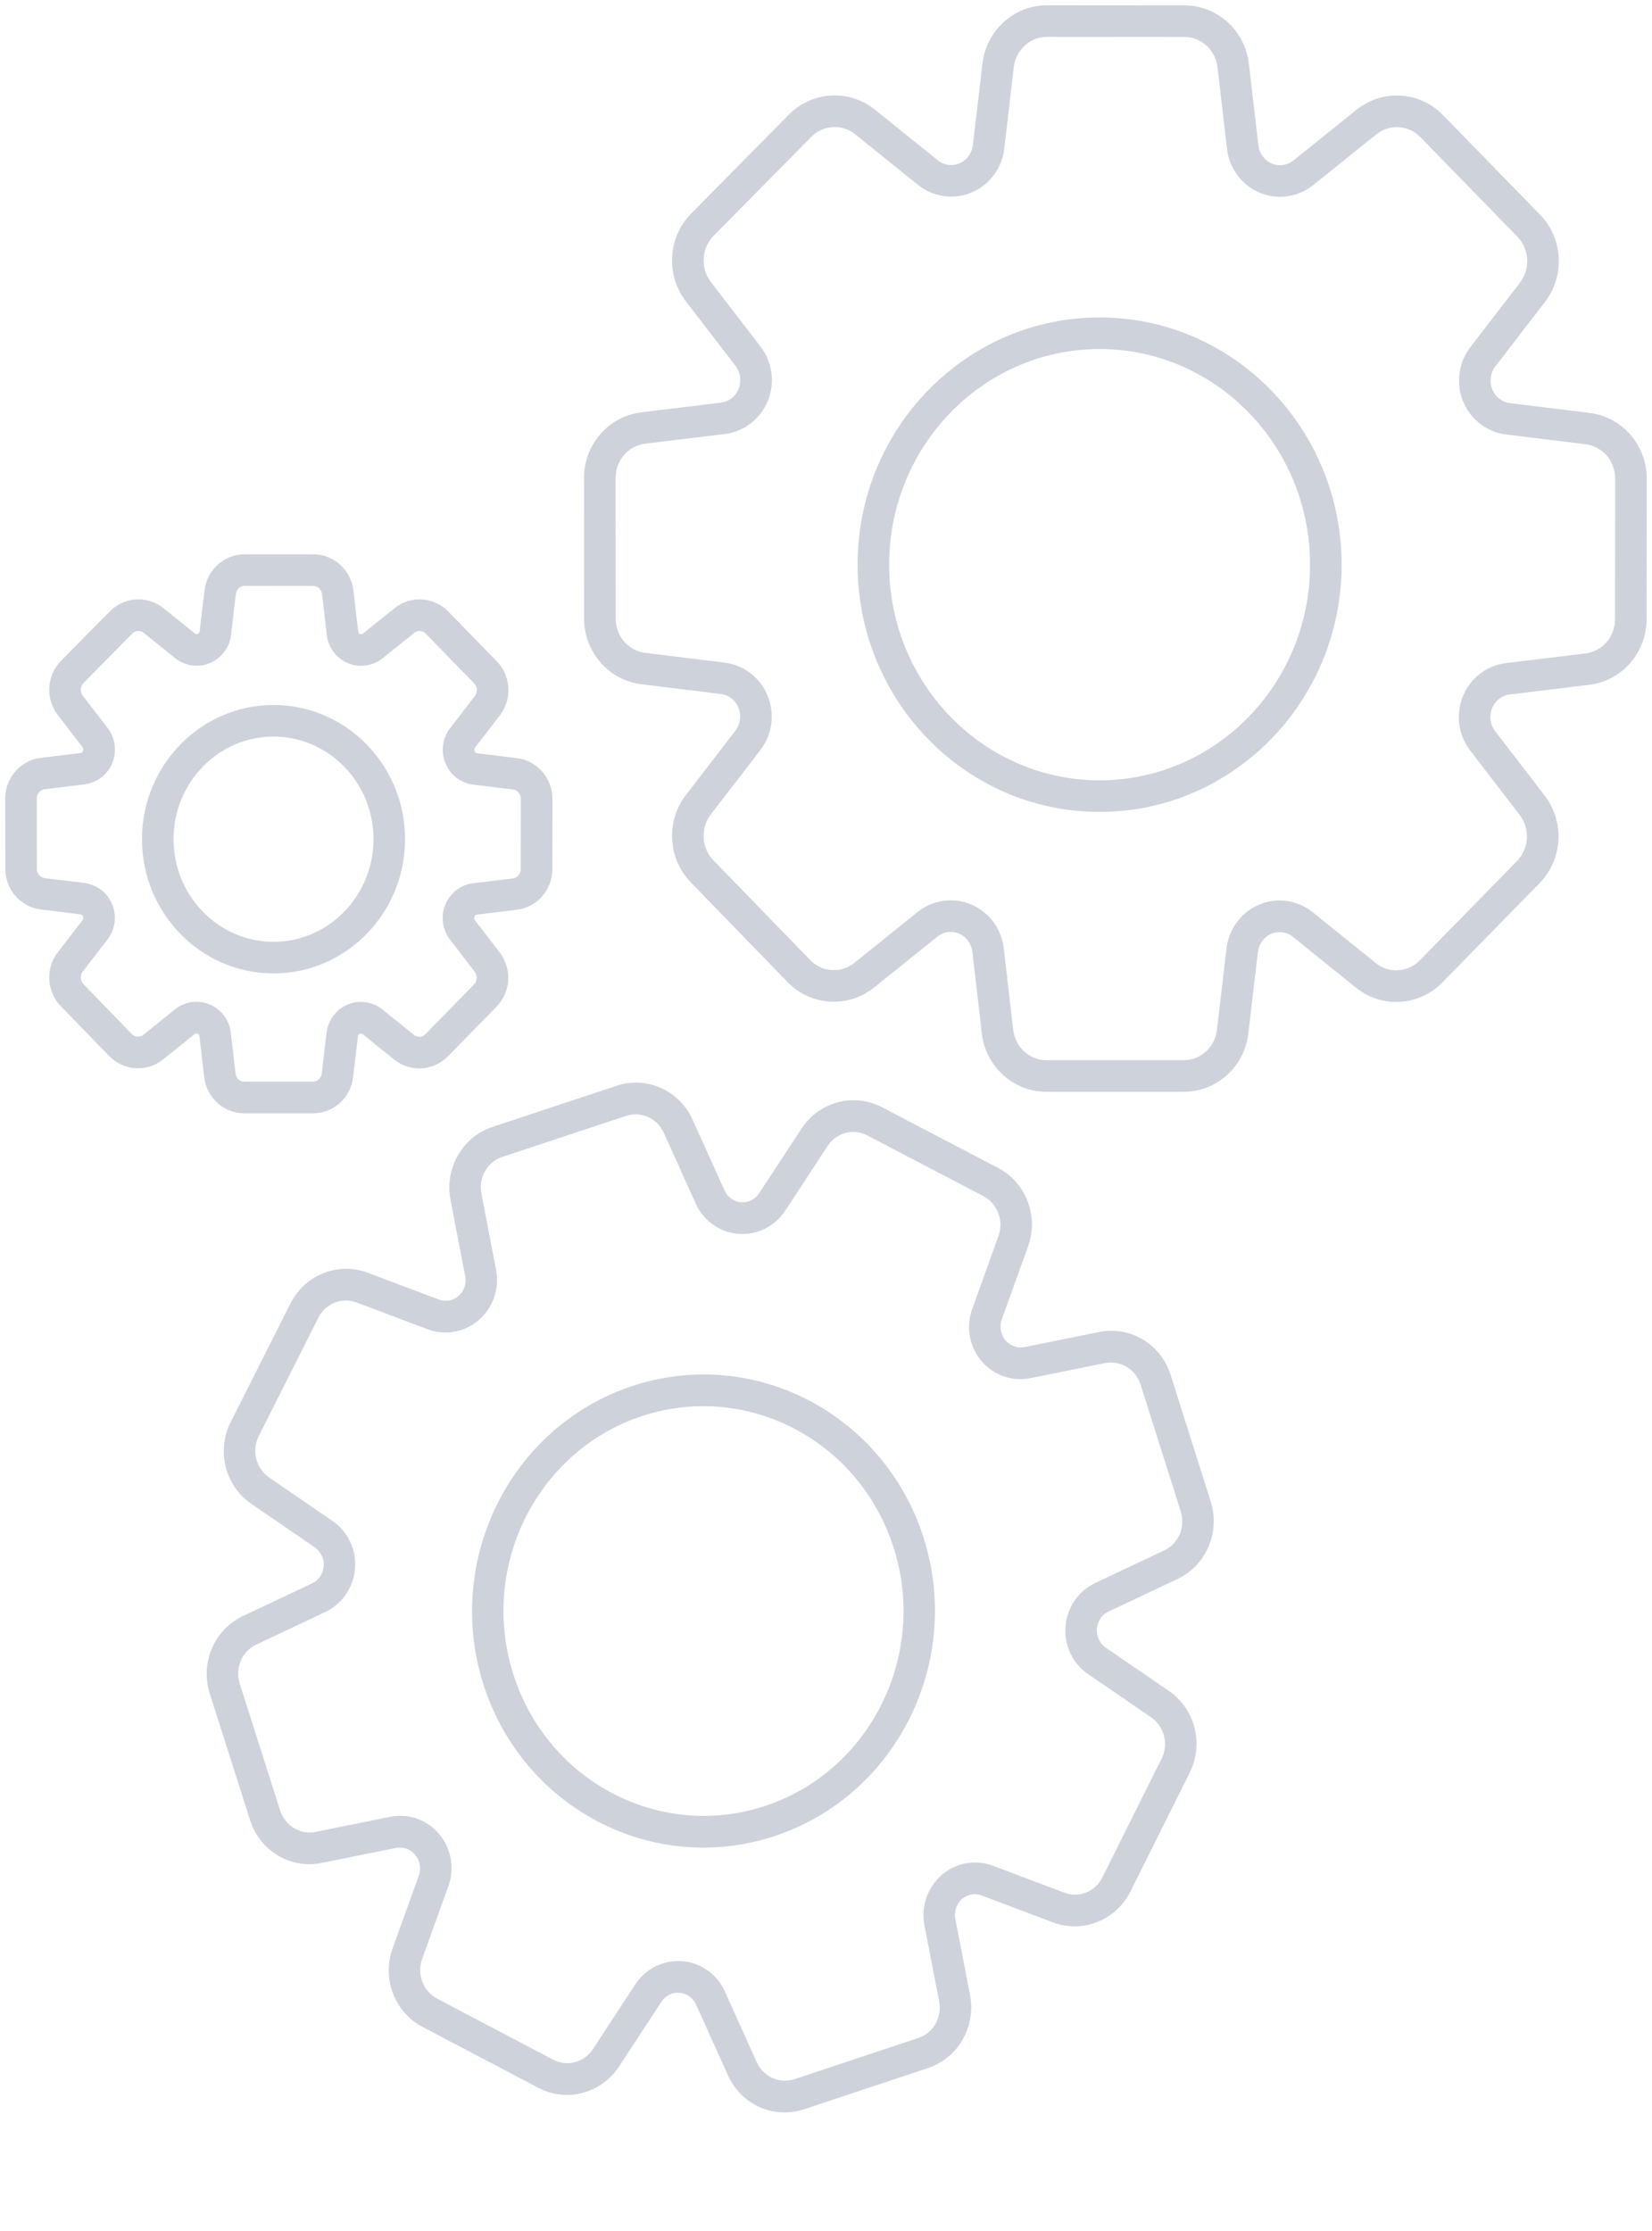 <svg fill="none" height="212" viewBox="0 0 157 212" width="157" xmlns="http://www.w3.org/2000/svg"><g fill="#8d99ae"><path d="m20.927 56.281 1.49.175 0-.001zm2.325-2.108-.001 1.5zm6.526.005.002-1.5h-.001zm2.322 2.112-1.49.173v0zm.449 3.87-1.49.173v0zm1.091 1.475-.587 1.381.001 0zm1.791-.251.939 1.17.001-.001zm2.997-2.41.94 1.169 0-0zm3.102.191-1.074 1.047 0.0 0zm4.609 4.728-1.074 1.047 0.0 0zm.181 3.171-1.188-.915zm-2.356 3.06 1.188.915v-0zm-.248 1.831 1.391-.562-0-.001zm1.44 1.118-.183 1.489.001 0zm3.784.464.183-1.489h-0zm2.061 2.379 1.5.002v-.001zm-.006 6.677 1.5.002v-0zm-2.064 2.374-.181-1.489-0.0 0zm-3.783.46.18 1.489.001-0zm-1.195 2.947 1.19-.914-0-.001zm2.354 3.065 1.19-.913-0-.001zm-.187 3.173-1.072-1.049-0.0 0zm-4.618 4.718-1.072-1.049v0zm-3.101.187-.942 1.167.001.001zm-2.993-2.412.941-1.168zm-1.79-.254-.584-1.382-.001 0zm-1.093 1.473 1.49.175 0-.001zm-.454 3.868 1.49.175v-.001zm-2.323 2.108v-1.5h-0zm-6.526.001v1.5h0zm-2.324-2.112 1.49-.172v-.001zm-.449-3.872-1.49.172 0.0.001zm-1.091-1.474-.586 1.381 0.0 0zm-1.79.252.94 1.169 0-0zm-3.002 2.414.94 1.169h0zm-3.107-.196-1.076 1.045h0zm-4.598-4.738 1.077-1.044h-0zm-.178-3.167 1.188.915 0-0zm2.352-3.055 1.189.915 0-0zm.247-1.831-1.391.562 0.0.001zm-1.439-1.118.183-1.489-.001-0zm-3.78-.464.183-1.489h-0zm-2.061-2.375-1.5.001v0zm-.005-6.676 1.5-.001v-0zm2.064-2.379.181 1.489h0zm3.786-.459.18 1.489.001-0zm1.442-1.116 1.39.564 0-0zm-.246-1.832 1.189-.914v-0zm-2.362-3.073 1.189-.914-0-.001zm.193-3.18 1.067 1.054 0-0zm4.638-4.698 1.067 1.054 0-0zm3.093-.18-.941 1.168 0.0 0zm2.984 2.403-.941 1.168v0zm1.79.253-.584-1.381-.001 0zm1.092-1.473 1.49.175 0-.001zm1.944-3.697c.055-.474.436-.783.834-.783l.002-3c-1.973-.001-3.589 1.5-3.816 3.434zm.834-.783c.941.001 2.102.001 3.263.002 1.161.001 2.322.002 3.263.002l.002-3c-.941-.001-2.102-.002-3.263-.002-1.161-.001-2.322-.002-3.263-.002zm6.526.005c.398 0.0.778.31.833.784l2.98-.346c-.224-1.933-1.838-3.437-3.81-3.439zm.833.784c.133 1.143.3 2.588.449 3.87l2.98-.346c-.149-1.286-.316-2.722-.449-3.87zm.449 3.87c.137 1.18.888 2.212 1.994 2.682l1.173-2.761c-.09-.038-.172-.133-.188-.268zm1.995 2.682c1.11.471 2.38.289 3.316-.463l-1.878-2.339c-.082.066-.181.076-.265.04zm3.317-.464c.994-.8 2.109-1.696 2.997-2.409l-1.88-2.338c-.887.713-2.003 1.61-2.997 2.41zm2.997-2.41c.327-.263.788-.238 1.088.069l2.148-2.094c-1.374-1.41-3.579-1.55-5.116-.313zm1.088.07c1.339 1.374 3.271 3.355 4.609 4.728l2.148-2.094c-1.32-1.355-3.288-3.373-4.609-4.728zm4.609 4.728c.313.321.346.846.067 1.209l2.377 1.83c1.186-1.54 1.064-3.739-.296-5.134zm.067 1.209c-.698.906-1.574 2.045-2.356 3.06l2.377 1.83c.782-1.015 1.659-2.155 2.356-3.06zm-2.356 3.06c-.727.944-.896 2.207-.45 3.309l2.781-1.125c-.049-.121-.028-.258.046-.353zm-.45 3.308c.447 1.105 1.452 1.897 2.647 2.045l.366-2.978c-.089-.011-.185-.073-.232-.191zm2.648 2.045c1.255.154 2.663.327 3.784.464l.365-2.978c-1.12-.137-2.529-.31-3.784-.464zm3.784.464c.398.049.744.408.744.889l3 .002c.001-1.944-1.423-3.628-3.378-3.869zm.744.888c-.002 1.927-.004 4.751-.006 6.677l3 .003c.002-1.926.004-4.75.006-6.677zm-.006 6.677c-.001.481-.347.839-.744.887l.362 2.978c1.955-.237 3.381-1.919 3.383-3.862zm-.745.887c-1.12.136-2.528.307-3.783.46l.362 2.978c1.255-.153 2.663-.324 3.783-.46zm-3.782.46c-1.197.145-2.203.937-2.651 2.041l2.78 1.128c.048-.118.144-.18.231-.19zm-2.651 2.041c-.446 1.101-.28 2.364.447 3.31l2.378-1.828c-.073-.095-.094-.233-.045-.354zm.446 3.309c.781 1.017 1.658 2.158 2.355 3.065l2.379-1.828c-.697-.907-1.573-2.047-2.354-3.064zm2.354 3.065c.279.363.245.889-.069 1.21l2.144 2.099c1.363-1.393 1.489-3.592.305-5.135zm-.069 1.21c-1.332 1.361-3.285 3.357-4.618 4.718l2.144 2.099c1.333-1.361 3.286-3.357 4.618-4.718zm-4.618 4.718c-.3.307-.761.331-1.088.068l-1.882 2.337c1.535 1.236 3.738 1.1 5.114-.306zm-1.088.068c-.886-.714-2-1.612-2.993-2.412l-1.883 2.336c.993.801 2.107 1.698 2.992 2.412zm-2.993-2.412c-.935-.754-2.205-.937-3.316-.468l1.168 2.763c.085-.036.184-.025.265.04zm-3.316-.467c-1.105.468-1.859 1.499-1.997 2.68l2.98.349c.015-.133.098-.228.188-.266zm-1.997 2.679c-.151 1.284-.319 2.724-.454 3.868l2.979.349c.134-1.145.303-2.584.454-3.867zm-.454 3.868c-.056.474-.437.783-.833.783v3c1.972 0 3.586-1.502 3.813-3.433zm-.834.783c-.941 0-2.102 0-3.263 0-1.161 0-2.322.001-3.264.001l.001 3c.941 0 2.102-.001 3.263-.001h3.263zm-6.526.001c-.398 0-.779-.31-.834-.784l-2.98.345c.224 1.934 1.84 3.439 3.814 3.439zm-.834-.785c-.133-1.147-.3-2.585-.449-3.872l-2.98.346c.149 1.283.316 2.728.449 3.872zm-.449-3.871c-.137-1.181-.889-2.214-1.995-2.683l-1.171 2.762c.089.038.171.133.186.266zm-1.995-2.683c-1.11-.471-2.381-.289-3.317.464l1.88 2.337c.081-.065.18-.076.264-.04zm-3.317.464c-.996.8-2.113 1.699-3.002 2.414l1.88 2.338c.889-.715 2.006-1.614 3.001-2.414zm-3.002 2.414c-.328.263-.79.238-1.09-.071l-2.152 2.09c1.374 1.415 3.583 1.558 5.123.32zm-1.09-.071c-1.328-1.368-3.273-3.372-4.598-4.738l-2.153 2.089c1.325 1.366 3.27 3.37 4.598 4.738zm-4.598-4.738c-.312-.322-.344-.846-.066-1.207l-2.377-1.83c-1.185 1.538-1.064 3.732.29 5.127zm-.065-1.208c.695-.904 1.571-2.041 2.352-3.055l-2.377-1.83c-.781 1.014-1.656 2.152-2.352 3.056zm2.352-3.056c.726-.944.895-2.206.449-3.309l-2.781 1.125c.049.121.028.258-.046.354zm.449-3.308c-.446-1.105-1.452-1.897-2.647-2.045l-.367 2.978c.088.011.184.073.232.191zm-2.648-2.045c-1.254-.154-2.661-.327-3.78-.464l-.366 2.978c1.118.137 2.525.31 3.78.464zm-3.78-.464c-.397-.049-.743-.406-.743-.887l-3.0.002c.001 1.942 1.425 3.623 3.378 3.863zm-.743-.887c-.001-1.98-.004-4.694-.005-6.676l-3.0.002c.001 1.873.004 4.807.005 6.676zm-.005-6.677c-0-.482.347-.84.745-.888l-.361-2.978c-1.958.237-3.385 1.923-3.383 3.869zm.745-.888c1.121-.136 2.53-.307 3.785-.459l-.361-2.978c-1.256.152-2.666.323-3.786.459zm3.786-.459c1.196-.145 2.202-.937 2.65-2.041l-2.78-1.127c-.048.118-.144.18-.233.191zm2.65-2.042c.446-1.101.279-2.365-.447-3.31l-2.379 1.828c.073.095.095.233.045.355zm-.447-3.31c-.784-1.019-1.663-2.163-2.362-3.073l-2.379 1.828c.699.91 1.579 2.054 2.362 3.074zm-2.362-3.073c-.28-.364-.245-.892.071-1.212l-2.135-2.108c-1.374 1.391-1.505 3.6-.315 5.149zm.071-1.212c1.34-1.358 3.302-3.345 4.638-4.698l-2.135-2.108c-1.336 1.353-3.298 3.341-4.638 4.698zm4.638-4.698c.3-.304.759-.328 1.085-.065l1.882-2.336c-1.53-1.233-3.724-1.102-5.102.294zm1.085-.065c.881.71 1.994 1.606 2.984 2.403l1.881-2.337c-.992-.798-2.1-1.691-2.984-2.403zm2.984 2.403c.935.753 2.205.936 3.316.466l-1.17-2.762c-.085.036-.183.025-.265-.04zm3.315.466c1.106-.468 1.859-1.5 1.997-2.679l-2.979-.35c-.016.135-.099.229-.187.267zm1.997-2.68c.15-1.284.319-2.725.454-3.87l-2.979-.35c-.135 1.146-.304 2.588-.454 3.872zm4.037 9.668c5.211 0 9.5 4.338 9.5 9.753h3c0-7.007-5.569-12.753-12.5-12.753zm9.5 9.753c0 5.414-4.289 9.753-9.5 9.753v3c6.931 0 12.5-5.746 12.5-12.753zm-9.5 9.753c-5.211 0-9.5-4.338-9.5-9.753h-3c0 7.007 5.569 12.753 12.5 12.753zm-9.5-9.753c0-5.415 4.289-9.753 9.5-9.753v-3c-6.931 0-12.5 5.746-12.5 12.753z" opacity=".435"/><path d="m44.28 113.719 1.467-.302-0-.001zm2.987-5.2.453 1.429h0zm11.783-3.908-.453-1.43h-.001zm5.401 2.419-1.361.635zm3.029 6.716-1.361.635 0.0.001zm2.814 2.007-.136 1.501h.001zm3.088-1.528 1.244.821.001-.001zm4.028-6.148 1.244.82zm5.709-1.516-.7 1.339h0zm11.03 5.769-.7 1.338h0zm2.146 5.616-1.404-.501zm-2.498 6.937 1.404.5zm.603 3.454 1.148-.975-.001-.001zm3.24 1.154.278 1.477.001-.001zm7.096-1.433-.278-1.476zm5.084 3.057 1.424-.471v-.001zm3.817 12.056 1.424-.471v-.001zm-2.363 5.524-.622-1.362zm-6.565 3.1.622 1.362zm-.467 6.037.849-1.248zm6.006 4.12.85-1.248zm1.482 5.838-1.333-.664zm-5.63 11.287-1.334-.665zm-5.491 2.198-.537 1.411h.001zm-6.784-2.558.537-1.412zm-3.377.615-.971-1.134-.001.001zm-1.127 3.315 1.467-.303h-0zm1.399 7.254 1.467-.302v-.001zm-2.984 5.199-.454-1.43-0.0.001zm-11.78 3.917.454 1.43h0zm-5.405-2.417 1.361-.635-0-.001zm-3.03-6.72-1.361.635 0.0.001zm-2.814-2.007-.136 1.501 0.0.001zm-3.088 1.529 1.244.821 0-.001zm-4.034 6.159 1.244.82h0zm-5.72 1.511-.702 1.336h0zm-11.016-5.794.703-1.337h-0zm-2.136-5.611 1.404.501 0-.001zm2.494-6.926 1.404.5 0-.001zm-.603-3.455-1.148.976.001.001zm-3.239-1.153-.278-1.477h-.001zm-7.089 1.43-.278-1.477-0.0.001zm-5.081-3.05-1.423.474zm-3.837-12.049 1.423-.474zm2.362-5.532.621 1.363h0zm6.571-3.1.621 1.362h.001zm1.962-2.88 1.49.101h0zm-1.495-3.159.849-1.248-0-.001zm-6.026-4.131.85-1.247-0-.001zm-1.475-5.856 1.33.671h0zm5.678-11.263 1.33.671h0zm5.481-2.18-.537 1.411h.001zm6.764 2.548-.536 1.411zm3.376-.618-.971-1.133h-0zm1.127-3.314 1.467-.302-0-.001zm40.674 25.64-1.423.473zm-40.608-33.203c-.295-1.53.577-3.004 1.974-3.468l-.906-2.859c-2.882.955-4.577 3.948-4.001 6.933zm1.974-3.468c1.699-.563 3.795-1.258 5.891-1.953s4.192-1.39 5.891-1.954l-.906-2.86c-1.7.564-3.795 1.259-5.891 1.954s-4.192 1.39-5.891 1.954zm11.782-3.907c1.398-.462 2.949.209 3.588 1.624l2.723-1.271c-1.246-2.761-4.333-4.167-7.215-3.213zm3.588 1.624c.896 1.986 2.025 4.49 3.029 6.716l2.723-1.271c-1.006-2.23-2.131-4.725-3.029-6.716zm3.029 6.717c.732 1.621 2.269 2.728 4.039 2.872l.273-3.002c-.679-.055-1.293-.483-1.59-1.142zm4.04 2.872c1.774.144 3.481-.705 4.467-2.208l-2.487-1.642c-.383.583-1.035.903-1.708.848zm4.468-2.209c1.336-2.04 2.835-4.327 4.028-6.148l-2.488-1.64c-1.192 1.819-2.692 4.108-4.029 6.148zm4.028-6.148c.827-1.261 2.439-1.692 3.765-.997l1.399-2.677c-2.679-1.401-5.973-.53-7.653 2.034zm3.765-.997c3.194 1.67 7.838 4.098 11.03 5.768l1.399-2.676c-3.17-1.658-7.858-4.11-11.03-5.769zm11.03 5.768c1.34.701 1.964 2.327 1.441 3.777l2.808 1.001c1.032-2.864-.187-6.062-2.85-7.454zm1.441 3.777c-.74 2.054-1.669 4.636-2.498 6.938l2.808 1c.829-2.302 1.759-4.885 2.498-6.937zm-2.498 6.938c-.608 1.686-.278 3.569.859 4.931l2.295-1.953c-.458-.549-.588-1.307-.347-1.978zm.858 4.93c1.137 1.365 2.918 2.007 4.666 1.655l-.555-2.953c-.662.133-1.358-.107-1.814-.653zm4.667 1.654c2.354-.475 4.995-1.008 7.096-1.432l-.557-2.953c-2.1.424-4.742.957-7.096 1.433zm7.095-1.432c1.444-.291 2.912.566 3.383 2.052l2.847-.944c-.916-2.891-3.815-4.66-6.786-4.061zm3.383 2.052c1.1 3.479 2.715 8.578 3.817 12.056l2.847-.944c-1.101-3.477-2.716-8.577-3.817-12.055zm3.816 12.056c.471 1.486-.226 3.06-1.561 3.69l1.243 2.725c2.748-1.297 4.081-4.468 3.166-7.358zm-1.561 3.69c-1.943.917-4.386 2.071-6.564 3.099l1.243 2.725c2.179-1.029 4.621-2.182 6.564-3.099zm-6.564 3.099c-1.618.763-2.691 2.353-2.83 4.14l2.979.202c.056-.717.482-1.328 1.094-1.617zm-2.83 4.14c-.138 1.783.674 3.507 2.134 4.508l1.699-2.496c-.58-.397-.91-1.09-.854-1.81zm2.134 4.508c1.993 1.367 4.229 2.901 6.007 4.12l1.699-2.496c-1.778-1.219-4.014-2.753-6.007-4.12zm6.006 4.119c1.257.862 1.683 2.555.999 3.927l2.667 1.329c1.36-2.726.514-6.05-1.966-7.751zm.999 3.927c-1.624 3.256-4.006 8.03-5.631 11.286l2.667 1.33c1.625-3.256 4.007-8.031 5.631-11.287zm-5.631 11.286c-.677 1.358-2.228 1.976-3.62 1.452l-1.073 2.822c2.828 1.066 5.993-.204 7.36-2.944zm-3.62 1.452c-2.008-.758-4.534-1.71-6.785-2.559l-1.074 2.823c2.252.849 4.777 1.8 6.784 2.558zm-6.785-2.559c-1.661-.626-3.531-.288-4.884.893l1.942 2.268c.514-.448 1.226-.581 1.869-.338zm-4.885.894c-1.349 1.178-1.961 2.998-1.623 4.751l2.933-.606c-.137-.71.114-1.426.632-1.878zm-1.623 4.75c.464 2.408.985 5.108 1.399 7.255l2.934-.606c-.414-2.147-.935-4.846-1.399-7.254zm1.399 7.254c.295 1.53-.576 3.004-1.972 3.467l.908 2.86c2.88-.957 4.572-3.95 3.997-6.931zm-1.972 3.468c-1.699.565-3.794 1.261-5.889 1.958s-4.191 1.393-5.891 1.959l.909 2.859c1.699-.566 3.795-1.262 5.89-1.959 2.095-.697 4.191-1.393 5.889-1.958zm-11.779 3.917c-1.398.464-2.951-.207-3.59-1.623l-2.723 1.27c1.246 2.764 4.337 4.17 7.221 3.212zm-3.59-1.624c-.898-1.99-2.024-4.487-3.03-6.719l-2.723 1.271c1.005 2.228 2.134 4.732 3.03 6.719zm-3.03-6.719c-.731-1.623-2.27-2.729-4.04-2.873l-.271 3.003c.678.054 1.292.482 1.588 1.14zm-4.04-2.873c-1.773-.144-3.483.706-4.468 2.21l2.489 1.64c.381-.582 1.034-.902 1.708-.848zm-4.468 2.21c-1.338 2.042-2.84 4.335-4.034 6.159l2.489 1.64c1.195-1.824 2.696-4.117 4.034-6.158zm-4.034 6.158c-.828 1.264-2.443 1.694-3.773.995l-1.404 2.673c2.682 1.41 5.983.541 7.666-2.027zm-3.773.995c-3.181-1.673-7.841-4.124-11.016-5.794l-1.405 2.673c3.175 1.67 7.835 4.121 11.016 5.794zm-11.016-5.794c-1.336-.703-1.957-2.326-1.435-3.773l-2.808-1.001c-1.03 2.859.183 6.051 2.838 7.447zm-1.435-3.774c.737-2.049 1.666-4.627 2.493-6.926l-2.808-1c-.828 2.299-1.756 4.877-2.494 6.926zm2.494-6.927c.606-1.685.277-3.568-.86-4.93l-2.296 1.953c.458.549.588 1.308.347 1.978zm-.859-4.929c-1.137-1.365-2.918-2.007-4.665-1.655l.555 2.953c.661-.133 1.357.106 1.813.653zm-4.666-1.655c-2.352.475-4.991 1.007-7.088 1.43l.556 2.953c2.098-.423 4.736-.955 7.089-1.43zm-7.089 1.431c-1.441.29-2.907-.564-3.38-2.048l-2.846.948c.919 2.886 3.816 4.651 6.782 4.052zm-3.38-2.048c-1.123-3.528-2.713-8.518-3.837-12.049l-2.846.948c1.091 3.426 2.748 8.627 3.837 12.049zm-3.837-12.049c-.474-1.488.223-3.064 1.56-3.695l-1.243-2.725c-2.752 1.298-4.085 4.475-3.164 7.368zm1.56-3.695c1.945-.918 4.39-2.073 6.57-3.101l-1.242-2.725c-2.18 1.028-4.626 2.183-6.571 3.101zm6.571-3.101c1.617-.764 2.691-2.354 2.83-4.141l-2.979-.202c-.056.716-.482 1.329-1.095 1.618zm2.83-4.141c.138-1.784-.675-3.508-2.135-4.508l-1.698 2.496c.58.397.91 1.09.855 1.81zm-2.135-4.509c-1.999-1.369-4.242-2.906-6.026-4.129l-1.699 2.495c1.784 1.224 4.028 2.761 6.026 4.131zm-6.026-4.13c-1.261-.864-1.686-2.564-.994-3.937l-2.661-1.342c-1.377 2.731-.533 6.07 1.956 7.776zm-.994-3.937c1.641-3.255 4.042-8.019 5.678-11.263l-2.661-1.342c-1.636 3.245-4.038 8.009-5.679 11.264zm5.678-11.263c.68-1.35 2.227-1.962 3.614-1.44l1.073-2.822c-2.819-1.063-5.974.196-7.348 2.921zm3.614-1.44c1.999.753 4.519 1.703 6.764 2.548l1.072-2.823c-2.247-.846-4.762-1.793-6.764-2.547zm6.764 2.548c1.66.625 3.53.287 4.884-.895l-1.943-2.267c-.514.449-1.226.581-1.869.339zm4.883-.895c1.35-1.178 1.96-2.997 1.623-4.75l-2.934.605c.137.712-.115 1.427-.631 1.878zm1.622-4.751c-.465-2.408-.986-5.111-1.4-7.259l-2.934.605c.414 2.149.935 4.852 1.4 7.26zm13.83 13.908c9.95-3.307 20.7 2.264 23.954 12.508l2.847-.946c-3.739-11.773-16.138-18.267-27.709-14.421zm23.954 12.508c3.253 10.243-2.243 21.216-12.193 24.523l.908 2.859c11.571-3.846 17.87-16.556 14.131-28.328zm-12.193 24.523c-9.95 3.307-20.701-2.265-23.954-12.508l-2.847.946c3.739 11.772 16.138 18.267 27.709 14.421zm-23.954-12.508c-3.254-10.244 2.243-21.216 12.193-24.523l-.908-2.859c-11.571 3.846-17.87 16.555-14.131 28.328z" opacity=".435"/><path d="m94.855 6.217 1.49.175 0-.001zm4.649-4.217-.001 1.5h0zm13.052.009.001-1.5zm4.643 4.223-1.49.173v0zm.898 7.74-1.49.173v0zm2.182 2.95-.587 1.381.001 0zm3.581-.503.939 1.17.001-.001zm5.994-4.82.94 1.169v-0zm6.204.383-1.074 1.047v0zm9.217 9.455-1.074 1.047v0zm.363 6.343-1.189-.915v0zm-4.712 6.12 1.188.915zm-.496 3.663 1.391-.562v-.001zm2.88 2.235-.183 1.489.001 0zm7.568.928.183-1.489h-.001zm4.122 4.757 1.5.002v-.001zm-.012 13.354 1.5.002v-0zm-4.128 4.749-.18-1.489v0zm-7.565.919.18 1.489.001-0zm-2.39 5.895 1.189-.913v-.001zm4.708 6.13 1.19-.913v-.001zm-.373 6.345-1.072-1.049v0zm-9.236 9.436-1.072-1.049zm-6.202.374-.942 1.168.001.001zm-5.985-4.824.941-1.168zm-3.58-.508-.584-1.382-.001 0zm-2.185 2.946 1.49.175v-.001zm-.907 7.736 1.489.175v-0zm-4.646 4.216v-1.5h-.001zm-13.052.002v1.5h0zm-4.648-4.223 1.49-.173v-0zm-.898-7.744-1.49.172 0.0.001zm-2.182-2.949-.586 1.381 0.0 0zm-3.581.504.94 1.169 0-0zm-6.003 4.828.94 1.169 0-0zm-6.213-.391-1.076 1.045 0.0 0zm-9.196-9.476 1.077-1.044zm-.355-6.334 1.188.915 0-0zm4.704-6.111 1.189.915 0-0zm.495-3.663-1.391.562 0.0.001zm-2.879-2.235.183-1.489-.001-0zm-7.559-.928.183-1.489h-0zm-4.121-4.75-1.5.001v0zm-.01-13.353 1.5-.001v-0zm4.128-4.757.181 1.489 0-0zm7.572-.919.18 1.489.001-0zm2.883-2.232 1.39.564 0-0zm-.492-3.664 1.189-.914-0-0zm-4.724-6.147 1.19-.914-0-0zm.386-6.36 1.067 1.054 0-0zm9.276-9.396 1.067 1.054 0-0zm6.187-.359-.941 1.168 0.0 0zm5.968 4.806-.941 1.168zm3.58.506-.584-1.381-.001 0zm2.184-2.946 1.49.175v-.001zm2.398-7.568c.196-1.678 1.576-2.893 3.158-2.891l.002-3c-3.158-.002-5.773 2.405-6.14 5.543zm3.158-2.891c1.882.001 4.204.003 6.526.005 2.321.002 4.643.003 6.526.005l.002-3c-1.883-.001-4.204-.003-6.526-.005s-4.644-.003-6.526-.005zm13.051.009c1.583.002 2.961 1.219 3.155 2.896l2.98-.346c-.364-3.136-2.974-5.547-6.132-5.55zm3.155 2.896c.266 2.289.6 5.173.898 7.74l2.98-.346c-.298-2.57-.631-5.446-.898-7.74zm.898 7.74c.214 1.837 1.382 3.433 3.085 4.157l1.173-2.761c-.687-.292-1.186-.951-1.278-1.742zm3.086 4.157c1.707.725 3.661.446 5.106-.714l-1.878-2.339c-.591.474-1.374.581-2.056.292zm5.107-.715c1.988-1.6 4.219-3.393 5.994-4.819l-1.88-2.338c-1.774 1.426-4.006 3.22-5.994 4.82zm5.994-4.819c1.26-1.013 3.053-.905 4.19.261l2.148-2.094c-2.211-2.269-5.749-2.491-8.218-.505zm4.19.261c2.669 2.738 6.55 6.719 9.217 9.455l2.148-2.094c-2.649-2.718-6.566-6.736-9.217-9.455zm9.217 9.455c1.15 1.179 1.261 3.066.248 4.38l2.377 1.83c1.919-2.492 1.72-6.053-.477-8.305zm.248 4.38c-1.394 1.811-3.148 4.089-4.711 6.12l2.376 1.83c1.564-2.031 3.318-4.31 4.713-6.12zm-4.711 6.12c-1.128 1.464-1.392 3.427-.698 5.141l2.781-1.125c-.296-.732-.18-1.57.293-2.185zm-.698 5.14c.693 1.717 2.249 2.936 4.087 3.162l.366-2.978c-.731-.09-1.377-.579-1.672-1.308zm4.088 3.162c2.51.308 5.327.653 7.567.928l.365-2.978c-2.24-.275-5.057-.62-7.567-.928zm7.567.928c1.575.193 2.806 1.574 2.805 3.267l3 .002c.002-3.156-2.307-5.862-5.439-6.247zm2.805 3.267c-.004 3.853-.009 9.502-.012 13.354l3 .003c.003-3.852.008-9.501.012-13.354zm-.012 13.354c-.002 1.693-1.235 3.07-2.808 3.261l.361 2.978c3.132-.38 5.443-3.082 5.447-6.236zm-2.808 3.261c-2.24.272-5.055.614-7.566.919l.362 2.978c2.511-.305 5.326-.647 7.565-.919zm-7.565.919c-1.84.223-3.396 1.442-4.092 3.156l2.78 1.128c.296-.729.943-1.217 1.672-1.306zm-4.092 3.156c-.694 1.712-.434 3.676.692 5.142l2.379-1.828c-.473-.615-.588-1.453-.291-2.186zm.692 5.141c1.562 2.034 3.315 4.316 4.709 6.13l2.379-1.828c-1.394-1.814-3.147-4.095-4.709-6.129zm4.708 6.13c1.011 1.317.897 3.205-.255 4.382l2.144 2.099c2.201-2.249 2.408-5.811.491-8.308zm-.255 4.383c-2.664 2.722-6.571 6.714-9.236 9.436l2.144 2.099c2.665-2.722 6.572-6.714 9.236-9.436zm-9.236 9.436c-1.139 1.163-2.931 1.268-4.189.255l-1.882 2.336c2.466 1.987 6 1.77 8.215-.492zm-4.188.255c-1.772-1.428-4-3.224-5.986-4.824l-1.882 2.336c1.986 1.601 4.213 3.396 5.984 4.824zm-5.986-4.824c-1.443-1.163-3.397-1.444-5.105-.722l1.168 2.763c.682-.289 1.466-.18 2.055.294zm-5.106-.721c-1.703.721-2.875 2.316-3.09 4.153l2.98.349c.092-.789.592-1.448 1.28-1.739zm-3.09 4.152c-.302 2.568-.639 5.448-.907 7.737l2.979.349c.269-2.29.606-5.169.908-7.736zm-.907 7.736c-.197 1.677-1.575 2.891-3.156 2.891v3c3.156 0 5.767-2.407 6.135-5.541zm-3.157 2.891c-1.882.001-4.203.001-6.525.001-2.321 0-4.643 0-6.527.001l.001 3c1.883-.001 4.205-.001 6.526-.001 2.322 0 4.644 0 6.526-.001zm-13.051.002c-1.584 0-2.963-1.217-3.158-2.896l-2.98.345c.364 3.139 2.978 5.551 6.138 5.551zm-3.158-2.896c-.266-2.293-.6-5.172-.898-7.744l-2.98.346c.298 2.568.632 5.453.898 7.744zm-.898-7.743c-.213-1.838-1.382-3.434-3.086-4.157l-1.172 2.762c.687.291 1.186.95 1.277 1.74zm-3.086-4.157c-1.707-.725-3.663-.446-5.107.716l1.88 2.337c.589-.474 1.373-.581 2.055-.292zm-5.107.716c-1.991 1.601-4.226 3.398-6.003 4.828l1.88 2.338c1.778-1.43 4.012-3.228 6.003-4.828zm-6.003 4.828c-1.261 1.014-3.059.905-4.197-.267l-2.153 2.09c2.211 2.278 5.755 2.505 8.229.515zm-4.197-.267c-2.656-2.736-6.546-6.745-9.196-9.476l-2.153 2.089c2.65 2.732 6.54 6.74 9.196 9.477zm-9.196-9.476c-1.145-1.18-1.253-3.063-.243-4.375l-2.377-1.83c-1.916 2.488-1.719 6.041.467 8.294zm-.243-4.375c1.391-1.808 3.142-4.083 4.704-6.111l-2.377-1.83c-1.561 2.028-3.313 4.303-4.704 6.111zm4.704-6.111c1.126-1.463 1.39-3.426.696-5.14l-2.781 1.125c.296.732.18 1.57-.293 2.186zm.697-5.139c-.694-1.717-2.249-2.936-4.087-3.162l-.366 2.978c.73.09 1.377.579 1.671 1.308zm-4.087-3.162c-2.509-.308-5.322-.653-7.559-.928l-.366 2.978c2.237.275 5.051.62 7.56.928zm-7.559-.928c-1.572-.193-2.803-1.57-2.804-3.262l-3 .002c.002 3.152 2.31 5.854 5.439 6.237zm-2.804-3.262c-.003-3.906-.007-9.444-.01-13.353l-3 .002c.002 3.8.007 9.558.01 13.353zm-.01-13.353c-.001-1.695 1.232-3.076 2.808-3.267l-.361-2.978c-3.136.38-5.449 3.088-5.447 6.247zm2.809-3.267c2.241-.272 5.059-.614 7.571-.919l-.361-2.978c-2.512.304-5.331.647-7.572.919zm7.572-.919c1.838-.224 3.396-1.442 4.092-3.157l-2.78-1.127c-.295.729-.943 1.218-1.674 1.307zm4.092-3.158c.694-1.713.433-3.677-.693-5.142l-2.379 1.828c.473.616.589 1.454.291 2.187zm-.693-5.142c-1.567-2.038-3.326-4.326-4.724-6.146l-2.379 1.828c1.399 1.821 3.158 4.109 4.725 6.147zm-4.724-6.147c-1.016-1.321-.897-3.216.264-4.392l-2.135-2.108c-2.219 2.247-2.433 5.824-.508 8.329zm.264-4.392c2.681-2.716 6.604-6.69 9.276-9.396l-2.135-2.108c-2.672 2.706-6.596 6.681-9.276 9.396zm9.276-9.396c1.139-1.154 2.925-1.255 4.178-.245l1.882-2.336c-2.458-1.98-5.979-1.772-8.195.473zm4.178-.245c1.764 1.421 3.986 3.211 5.968 4.806l1.881-2.337c-1.982-1.596-4.201-3.384-5.968-4.806zm5.968 4.806c1.443 1.162 3.397 1.443 5.106.719l-1.17-2.763c-.682.289-1.465.181-2.055-.293zm5.105.719c1.704-.721 2.874-2.316 3.09-4.152l-2.979-.35c-.093.792-.593 1.45-1.279 1.74zm3.09-4.153c.301-2.568.639-5.451.908-7.742l-2.979-.35c-.269 2.291-.607 5.174-.908 7.743zm9.064 19.033c11.006 0 20 9.151 20 20.494h3c0-12.936-10.274-23.494-23-23.494zm20 20.494c0 11.343-8.994 20.494-20 20.494v3c12.726 0 23-10.559 23-23.494zm-20 20.494c-11.006 0-20-9.152-20-20.494h-3c0 12.935 10.274 23.494 23 23.494zm-20-20.494c0-11.343 8.994-20.494 20-20.494v-3c-12.726 0-23 10.559-23 23.494z" opacity=".435"/></g></svg>
